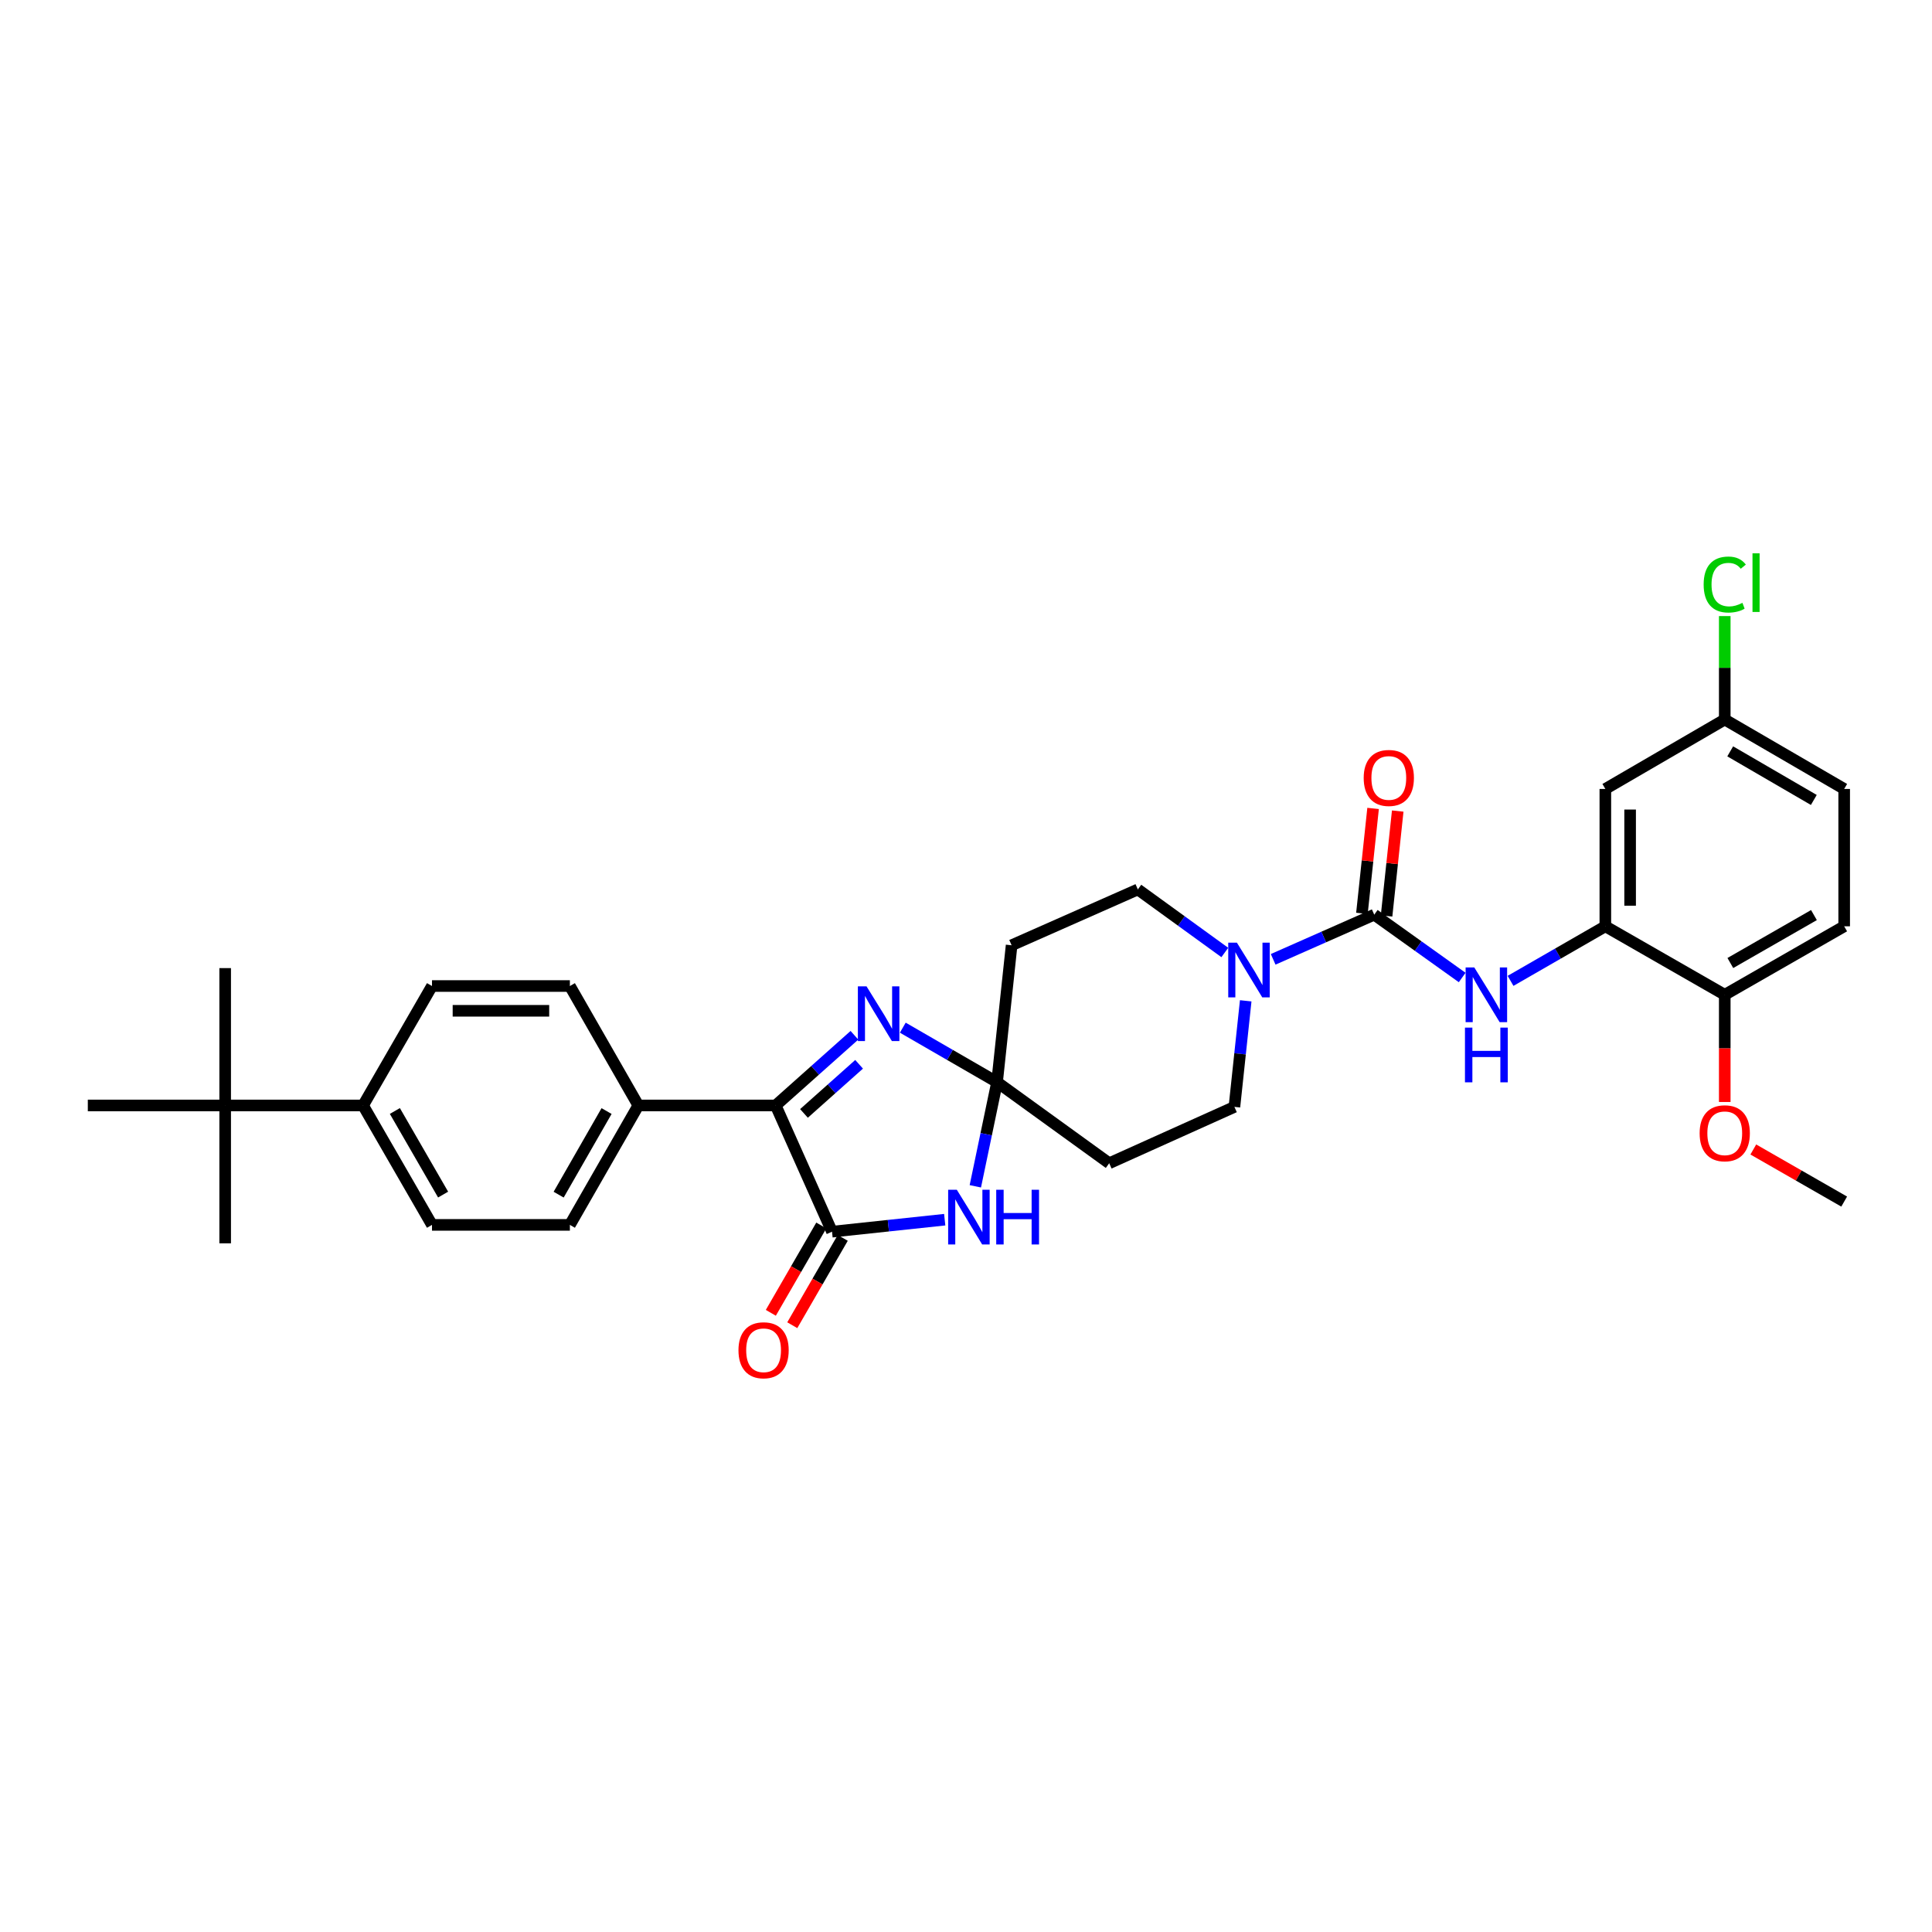 <?xml version='1.0' encoding='iso-8859-1'?>
<svg version='1.1' baseProfile='full'
              xmlns='http://www.w3.org/2000/svg'
                      xmlns:rdkit='http://www.rdkit.org/xml'
                      xmlns:xlink='http://www.w3.org/1999/xlink'
                  xml:space='preserve'
width='1000px' height='1000px' viewBox='0 0 1000 1000'>
<!-- END OF HEADER -->
<rect style='opacity:1.0;fill:#FFFFFF;stroke:none' width='1000' height='1000' x='0' y='0'> </rect>
<path class='bond-1' d='M 516.08,560.121 L 510.455,587.076' style='fill:none;fill-rule:evenodd;stroke:#000000;stroke-width:6px;stroke-linecap:butt;stroke-linejoin:miter;stroke-opacity:1' />
<path class='bond-1' d='M 510.455,587.076 L 504.83,614.031' style='fill:none;fill-rule:evenodd;stroke:#0000FF;stroke-width:6px;stroke-linecap:butt;stroke-linejoin:miter;stroke-opacity:1' />
<path class='bond-2' d='M 516.08,560.121 L 491.682,546.021' style='fill:none;fill-rule:evenodd;stroke:#000000;stroke-width:6px;stroke-linecap:butt;stroke-linejoin:miter;stroke-opacity:1' />
<path class='bond-2' d='M 491.682,546.021 L 467.285,531.921' style='fill:none;fill-rule:evenodd;stroke:#0000FF;stroke-width:6px;stroke-linecap:butt;stroke-linejoin:miter;stroke-opacity:1' />
<path class='bond-8' d='M 516.08,560.121 L 523.61,489.269' style='fill:none;fill-rule:evenodd;stroke:#000000;stroke-width:6px;stroke-linecap:butt;stroke-linejoin:miter;stroke-opacity:1' />
<path class='bond-9' d='M 516.08,560.121 L 574.121,602.097' style='fill:none;fill-rule:evenodd;stroke:#000000;stroke-width:6px;stroke-linecap:butt;stroke-linejoin:miter;stroke-opacity:1' />
<path class='bond-0' d='M 430.652,637.519 L 459.817,634.414' style='fill:none;fill-rule:evenodd;stroke:#000000;stroke-width:6px;stroke-linecap:butt;stroke-linejoin:miter;stroke-opacity:1' />
<path class='bond-0' d='M 459.817,634.414 L 488.982,631.308' style='fill:none;fill-rule:evenodd;stroke:#0000FF;stroke-width:6px;stroke-linecap:butt;stroke-linejoin:miter;stroke-opacity:1' />
<path class='bond-14' d='M 425.1,634.311 L 412.039,656.911' style='fill:none;fill-rule:evenodd;stroke:#000000;stroke-width:6px;stroke-linecap:butt;stroke-linejoin:miter;stroke-opacity:1' />
<path class='bond-14' d='M 412.039,656.911 L 398.977,679.512' style='fill:none;fill-rule:evenodd;stroke:#FF0000;stroke-width:6px;stroke-linecap:butt;stroke-linejoin:miter;stroke-opacity:1' />
<path class='bond-14' d='M 436.203,640.728 L 423.142,663.328' style='fill:none;fill-rule:evenodd;stroke:#000000;stroke-width:6px;stroke-linecap:butt;stroke-linejoin:miter;stroke-opacity:1' />
<path class='bond-14' d='M 423.142,663.328 L 410.08,685.928' style='fill:none;fill-rule:evenodd;stroke:#FF0000;stroke-width:6px;stroke-linecap:butt;stroke-linejoin:miter;stroke-opacity:1' />
<path class='bond-33' d='M 430.652,637.519 L 401.492,572.182' style='fill:none;fill-rule:evenodd;stroke:#000000;stroke-width:6px;stroke-linecap:butt;stroke-linejoin:miter;stroke-opacity:1' />
<path class='bond-4' d='M 442.25,535.854 L 421.871,554.018' style='fill:none;fill-rule:evenodd;stroke:#0000FF;stroke-width:6px;stroke-linecap:butt;stroke-linejoin:miter;stroke-opacity:1' />
<path class='bond-4' d='M 421.871,554.018 L 401.492,572.182' style='fill:none;fill-rule:evenodd;stroke:#000000;stroke-width:6px;stroke-linecap:butt;stroke-linejoin:miter;stroke-opacity:1' />
<path class='bond-4' d='M 444.669,550.877 L 430.404,563.591' style='fill:none;fill-rule:evenodd;stroke:#0000FF;stroke-width:6px;stroke-linecap:butt;stroke-linejoin:miter;stroke-opacity:1' />
<path class='bond-4' d='M 430.404,563.591 L 416.138,576.306' style='fill:none;fill-rule:evenodd;stroke:#000000;stroke-width:6px;stroke-linecap:butt;stroke-linejoin:miter;stroke-opacity:1' />
<path class='bond-3' d='M 711.307,473.432 L 685.147,484.991' style='fill:none;fill-rule:evenodd;stroke:#000000;stroke-width:6px;stroke-linecap:butt;stroke-linejoin:miter;stroke-opacity:1' />
<path class='bond-3' d='M 685.147,484.991 L 658.988,496.55' style='fill:none;fill-rule:evenodd;stroke:#0000FF;stroke-width:6px;stroke-linecap:butt;stroke-linejoin:miter;stroke-opacity:1' />
<path class='bond-6' d='M 711.307,473.432 L 734.063,489.69' style='fill:none;fill-rule:evenodd;stroke:#000000;stroke-width:6px;stroke-linecap:butt;stroke-linejoin:miter;stroke-opacity:1' />
<path class='bond-6' d='M 734.063,489.69 L 756.819,505.948' style='fill:none;fill-rule:evenodd;stroke:#0000FF;stroke-width:6px;stroke-linecap:butt;stroke-linejoin:miter;stroke-opacity:1' />
<path class='bond-15' d='M 717.683,474.11 L 720.572,446.955' style='fill:none;fill-rule:evenodd;stroke:#000000;stroke-width:6px;stroke-linecap:butt;stroke-linejoin:miter;stroke-opacity:1' />
<path class='bond-15' d='M 720.572,446.955 L 723.461,419.8' style='fill:none;fill-rule:evenodd;stroke:#FF0000;stroke-width:6px;stroke-linecap:butt;stroke-linejoin:miter;stroke-opacity:1' />
<path class='bond-15' d='M 704.931,472.754 L 707.82,445.599' style='fill:none;fill-rule:evenodd;stroke:#000000;stroke-width:6px;stroke-linecap:butt;stroke-linejoin:miter;stroke-opacity:1' />
<path class='bond-15' d='M 707.82,445.599 L 710.709,418.444' style='fill:none;fill-rule:evenodd;stroke:#FF0000;stroke-width:6px;stroke-linecap:butt;stroke-linejoin:miter;stroke-opacity:1' />
<path class='bond-11' d='M 401.492,572.182 L 330.399,572.182' style='fill:none;fill-rule:evenodd;stroke:#000000;stroke-width:6px;stroke-linecap:butt;stroke-linejoin:miter;stroke-opacity:1' />
<path class='bond-5' d='M 644.778,518.02 L 641.855,545.475' style='fill:none;fill-rule:evenodd;stroke:#0000FF;stroke-width:6px;stroke-linecap:butt;stroke-linejoin:miter;stroke-opacity:1' />
<path class='bond-5' d='M 641.855,545.475 L 638.931,572.93' style='fill:none;fill-rule:evenodd;stroke:#000000;stroke-width:6px;stroke-linecap:butt;stroke-linejoin:miter;stroke-opacity:1' />
<path class='bond-32' d='M 633.959,493.005 L 611.453,476.689' style='fill:none;fill-rule:evenodd;stroke:#0000FF;stroke-width:6px;stroke-linecap:butt;stroke-linejoin:miter;stroke-opacity:1' />
<path class='bond-32' d='M 611.453,476.689 L 588.947,460.373' style='fill:none;fill-rule:evenodd;stroke:#000000;stroke-width:6px;stroke-linecap:butt;stroke-linejoin:miter;stroke-opacity:1' />
<path class='bond-7' d='M 781.858,507.692 L 806.391,493.572' style='fill:none;fill-rule:evenodd;stroke:#0000FF;stroke-width:6px;stroke-linecap:butt;stroke-linejoin:miter;stroke-opacity:1' />
<path class='bond-7' d='M 806.391,493.572 L 830.924,479.452' style='fill:none;fill-rule:evenodd;stroke:#000000;stroke-width:6px;stroke-linecap:butt;stroke-linejoin:miter;stroke-opacity:1' />
<path class='bond-10' d='M 830.924,479.452 L 830.924,408.359' style='fill:none;fill-rule:evenodd;stroke:#000000;stroke-width:6px;stroke-linecap:butt;stroke-linejoin:miter;stroke-opacity:1' />
<path class='bond-10' d='M 843.748,468.788 L 843.748,419.023' style='fill:none;fill-rule:evenodd;stroke:#000000;stroke-width:6px;stroke-linecap:butt;stroke-linejoin:miter;stroke-opacity:1' />
<path class='bond-16' d='M 830.924,479.452 L 892.728,514.895' style='fill:none;fill-rule:evenodd;stroke:#000000;stroke-width:6px;stroke-linecap:butt;stroke-linejoin:miter;stroke-opacity:1' />
<path class='bond-13' d='M 523.61,489.269 L 588.947,460.373' style='fill:none;fill-rule:evenodd;stroke:#000000;stroke-width:6px;stroke-linecap:butt;stroke-linejoin:miter;stroke-opacity:1' />
<path class='bond-12' d='M 574.121,602.097 L 638.931,572.93' style='fill:none;fill-rule:evenodd;stroke:#000000;stroke-width:6px;stroke-linecap:butt;stroke-linejoin:miter;stroke-opacity:1' />
<path class='bond-24' d='M 830.924,408.359 L 892.728,372.423' style='fill:none;fill-rule:evenodd;stroke:#000000;stroke-width:6px;stroke-linecap:butt;stroke-linejoin:miter;stroke-opacity:1' />
<path class='bond-19' d='M 330.399,572.182 L 294.969,510.364' style='fill:none;fill-rule:evenodd;stroke:#000000;stroke-width:6px;stroke-linecap:butt;stroke-linejoin:miter;stroke-opacity:1' />
<path class='bond-20' d='M 330.399,572.182 L 294.969,634' style='fill:none;fill-rule:evenodd;stroke:#000000;stroke-width:6px;stroke-linecap:butt;stroke-linejoin:miter;stroke-opacity:1' />
<path class='bond-20' d='M 313.958,575.078 L 289.158,618.351' style='fill:none;fill-rule:evenodd;stroke:#000000;stroke-width:6px;stroke-linecap:butt;stroke-linejoin:miter;stroke-opacity:1' />
<path class='bond-23' d='M 892.728,514.895 L 954.545,479.452' style='fill:none;fill-rule:evenodd;stroke:#000000;stroke-width:6px;stroke-linecap:butt;stroke-linejoin:miter;stroke-opacity:1' />
<path class='bond-23' d='M 895.622,498.454 L 938.894,473.644' style='fill:none;fill-rule:evenodd;stroke:#000000;stroke-width:6px;stroke-linecap:butt;stroke-linejoin:miter;stroke-opacity:1' />
<path class='bond-27' d='M 892.728,514.895 L 892.728,542.64' style='fill:none;fill-rule:evenodd;stroke:#000000;stroke-width:6px;stroke-linecap:butt;stroke-linejoin:miter;stroke-opacity:1' />
<path class='bond-27' d='M 892.728,542.64 L 892.728,570.385' style='fill:none;fill-rule:evenodd;stroke:#FF0000;stroke-width:6px;stroke-linecap:butt;stroke-linejoin:miter;stroke-opacity:1' />
<path class='bond-17' d='M 116.548,572.182 L 187.927,572.182' style='fill:none;fill-rule:evenodd;stroke:#000000;stroke-width:6px;stroke-linecap:butt;stroke-linejoin:miter;stroke-opacity:1' />
<path class='bond-28' d='M 116.548,572.182 L 116.548,501.089' style='fill:none;fill-rule:evenodd;stroke:#000000;stroke-width:6px;stroke-linecap:butt;stroke-linejoin:miter;stroke-opacity:1' />
<path class='bond-29' d='M 116.548,572.182 L 116.548,643.539' style='fill:none;fill-rule:evenodd;stroke:#000000;stroke-width:6px;stroke-linecap:butt;stroke-linejoin:miter;stroke-opacity:1' />
<path class='bond-30' d='M 116.548,572.182 L 45.455,572.182' style='fill:none;fill-rule:evenodd;stroke:#000000;stroke-width:6px;stroke-linecap:butt;stroke-linejoin:miter;stroke-opacity:1' />
<path class='bond-18' d='M 187.927,572.182 L 223.598,634' style='fill:none;fill-rule:evenodd;stroke:#000000;stroke-width:6px;stroke-linecap:butt;stroke-linejoin:miter;stroke-opacity:1' />
<path class='bond-18' d='M 204.384,575.045 L 229.354,618.318' style='fill:none;fill-rule:evenodd;stroke:#000000;stroke-width:6px;stroke-linecap:butt;stroke-linejoin:miter;stroke-opacity:1' />
<path class='bond-34' d='M 187.927,572.182 L 223.598,510.364' style='fill:none;fill-rule:evenodd;stroke:#000000;stroke-width:6px;stroke-linecap:butt;stroke-linejoin:miter;stroke-opacity:1' />
<path class='bond-21' d='M 294.969,510.364 L 223.598,510.364' style='fill:none;fill-rule:evenodd;stroke:#000000;stroke-width:6px;stroke-linecap:butt;stroke-linejoin:miter;stroke-opacity:1' />
<path class='bond-21' d='M 284.264,523.188 L 234.304,523.188' style='fill:none;fill-rule:evenodd;stroke:#000000;stroke-width:6px;stroke-linecap:butt;stroke-linejoin:miter;stroke-opacity:1' />
<path class='bond-22' d='M 294.969,634 L 223.598,634' style='fill:none;fill-rule:evenodd;stroke:#000000;stroke-width:6px;stroke-linecap:butt;stroke-linejoin:miter;stroke-opacity:1' />
<path class='bond-25' d='M 954.545,479.452 L 954.545,408.359' style='fill:none;fill-rule:evenodd;stroke:#000000;stroke-width:6px;stroke-linecap:butt;stroke-linejoin:miter;stroke-opacity:1' />
<path class='bond-26' d='M 892.728,372.423 L 892.728,345.653' style='fill:none;fill-rule:evenodd;stroke:#000000;stroke-width:6px;stroke-linecap:butt;stroke-linejoin:miter;stroke-opacity:1' />
<path class='bond-26' d='M 892.728,345.653 L 892.728,318.883' style='fill:none;fill-rule:evenodd;stroke:#00CC00;stroke-width:6px;stroke-linecap:butt;stroke-linejoin:miter;stroke-opacity:1' />
<path class='bond-35' d='M 892.728,372.423 L 954.545,408.359' style='fill:none;fill-rule:evenodd;stroke:#000000;stroke-width:6px;stroke-linecap:butt;stroke-linejoin:miter;stroke-opacity:1' />
<path class='bond-35' d='M 895.556,388.9 L 938.828,414.055' style='fill:none;fill-rule:evenodd;stroke:#000000;stroke-width:6px;stroke-linecap:butt;stroke-linejoin:miter;stroke-opacity:1' />
<path class='bond-31' d='M 907.509,594.97 L 931.027,608.454' style='fill:none;fill-rule:evenodd;stroke:#FF0000;stroke-width:6px;stroke-linecap:butt;stroke-linejoin:miter;stroke-opacity:1' />
<path class='bond-31' d='M 931.027,608.454 L 954.545,621.938' style='fill:none;fill-rule:evenodd;stroke:#000000;stroke-width:6px;stroke-linecap:butt;stroke-linejoin:miter;stroke-opacity:1' />
<path  class='atom-2' d='M 495.243 615.815
L 504.523 630.815
Q 505.443 632.295, 506.923 634.975
Q 508.403 637.655, 508.483 637.815
L 508.483 615.815
L 512.243 615.815
L 512.243 644.135
L 508.363 644.135
L 498.403 627.735
Q 497.243 625.815, 496.003 623.615
Q 494.803 621.415, 494.443 620.735
L 494.443 644.135
L 490.763 644.135
L 490.763 615.815
L 495.243 615.815
' fill='#0000FF'/>
<path  class='atom-2' d='M 515.643 615.815
L 519.483 615.815
L 519.483 627.855
L 533.963 627.855
L 533.963 615.815
L 537.803 615.815
L 537.803 644.135
L 533.963 644.135
L 533.963 631.055
L 519.483 631.055
L 519.483 644.135
L 515.643 644.135
L 515.643 615.815
' fill='#0000FF'/>
<path  class='atom-3' d='M 448.515 510.531
L 457.795 525.531
Q 458.715 527.011, 460.195 529.691
Q 461.675 532.371, 461.755 532.531
L 461.755 510.531
L 465.515 510.531
L 465.515 538.851
L 461.635 538.851
L 451.675 522.451
Q 450.515 520.531, 449.275 518.331
Q 448.075 516.131, 447.715 515.451
L 447.715 538.851
L 444.035 538.851
L 444.035 510.531
L 448.515 510.531
' fill='#0000FF'/>
<path  class='atom-6' d='M 640.216 487.919
L 649.496 502.919
Q 650.416 504.399, 651.896 507.079
Q 653.376 509.759, 653.456 509.919
L 653.456 487.919
L 657.216 487.919
L 657.216 516.239
L 653.336 516.239
L 643.376 499.839
Q 642.216 497.919, 640.976 495.719
Q 639.776 493.519, 639.416 492.839
L 639.416 516.239
L 635.736 516.239
L 635.736 487.919
L 640.216 487.919
' fill='#0000FF'/>
<path  class='atom-7' d='M 763.082 500.735
L 772.362 515.735
Q 773.282 517.215, 774.762 519.895
Q 776.242 522.575, 776.322 522.735
L 776.322 500.735
L 780.082 500.735
L 780.082 529.055
L 776.202 529.055
L 766.242 512.655
Q 765.082 510.735, 763.842 508.535
Q 762.642 506.335, 762.282 505.655
L 762.282 529.055
L 758.602 529.055
L 758.602 500.735
L 763.082 500.735
' fill='#0000FF'/>
<path  class='atom-7' d='M 758.262 531.887
L 762.102 531.887
L 762.102 543.927
L 776.582 543.927
L 776.582 531.887
L 780.422 531.887
L 780.422 560.207
L 776.582 560.207
L 776.582 547.127
L 762.102 547.127
L 762.102 560.207
L 758.262 560.207
L 758.262 531.887
' fill='#0000FF'/>
<path  class='atom-15' d='M 382.23 698.89
Q 382.23 692.09, 385.59 688.29
Q 388.95 684.49, 395.23 684.49
Q 401.51 684.49, 404.87 688.29
Q 408.23 692.09, 408.23 698.89
Q 408.23 705.77, 404.83 709.69
Q 401.43 713.57, 395.23 713.57
Q 388.99 713.57, 385.59 709.69
Q 382.23 705.81, 382.23 698.89
M 395.23 710.37
Q 399.55 710.37, 401.87 707.49
Q 404.23 704.57, 404.23 698.89
Q 404.23 693.33, 401.87 690.53
Q 399.55 687.69, 395.23 687.69
Q 390.91 687.69, 388.55 690.49
Q 386.23 693.29, 386.23 698.89
Q 386.23 704.61, 388.55 707.49
Q 390.91 710.37, 395.23 710.37
' fill='#FF0000'/>
<path  class='atom-16' d='M 705.845 402.661
Q 705.845 395.861, 709.205 392.061
Q 712.565 388.261, 718.845 388.261
Q 725.125 388.261, 728.485 392.061
Q 731.845 395.861, 731.845 402.661
Q 731.845 409.541, 728.445 413.461
Q 725.045 417.341, 718.845 417.341
Q 712.605 417.341, 709.205 413.461
Q 705.845 409.581, 705.845 402.661
M 718.845 414.141
Q 723.165 414.141, 725.485 411.261
Q 727.845 408.341, 727.845 402.661
Q 727.845 397.101, 725.485 394.301
Q 723.165 391.461, 718.845 391.461
Q 714.525 391.461, 712.165 394.261
Q 709.845 397.061, 709.845 402.661
Q 709.845 408.381, 712.165 411.261
Q 714.525 414.141, 718.845 414.141
' fill='#FF0000'/>
<path  class='atom-27' d='M 881.808 302.552
Q 881.808 295.512, 885.088 291.832
Q 888.408 288.112, 894.688 288.112
Q 900.528 288.112, 903.648 292.232
L 901.008 294.392
Q 898.728 291.392, 894.688 291.392
Q 890.408 291.392, 888.128 294.272
Q 885.888 297.112, 885.888 302.552
Q 885.888 308.152, 888.208 311.032
Q 890.568 313.912, 895.128 313.912
Q 898.248 313.912, 901.888 312.032
L 903.008 315.032
Q 901.528 315.992, 899.288 316.552
Q 897.048 317.112, 894.568 317.112
Q 888.408 317.112, 885.088 313.352
Q 881.808 309.592, 881.808 302.552
' fill='#00CC00'/>
<path  class='atom-27' d='M 907.088 286.392
L 910.768 286.392
L 910.768 316.752
L 907.088 316.752
L 907.088 286.392
' fill='#00CC00'/>
<path  class='atom-28' d='M 879.728 586.575
Q 879.728 579.775, 883.088 575.975
Q 886.448 572.175, 892.728 572.175
Q 899.008 572.175, 902.368 575.975
Q 905.728 579.775, 905.728 586.575
Q 905.728 593.455, 902.328 597.375
Q 898.928 601.255, 892.728 601.255
Q 886.488 601.255, 883.088 597.375
Q 879.728 593.495, 879.728 586.575
M 892.728 598.055
Q 897.048 598.055, 899.368 595.175
Q 901.728 592.255, 901.728 586.575
Q 901.728 581.015, 899.368 578.215
Q 897.048 575.375, 892.728 575.375
Q 888.408 575.375, 886.048 578.175
Q 883.728 580.975, 883.728 586.575
Q 883.728 592.295, 886.048 595.175
Q 888.408 598.055, 892.728 598.055
' fill='#FF0000'/>
</svg>
